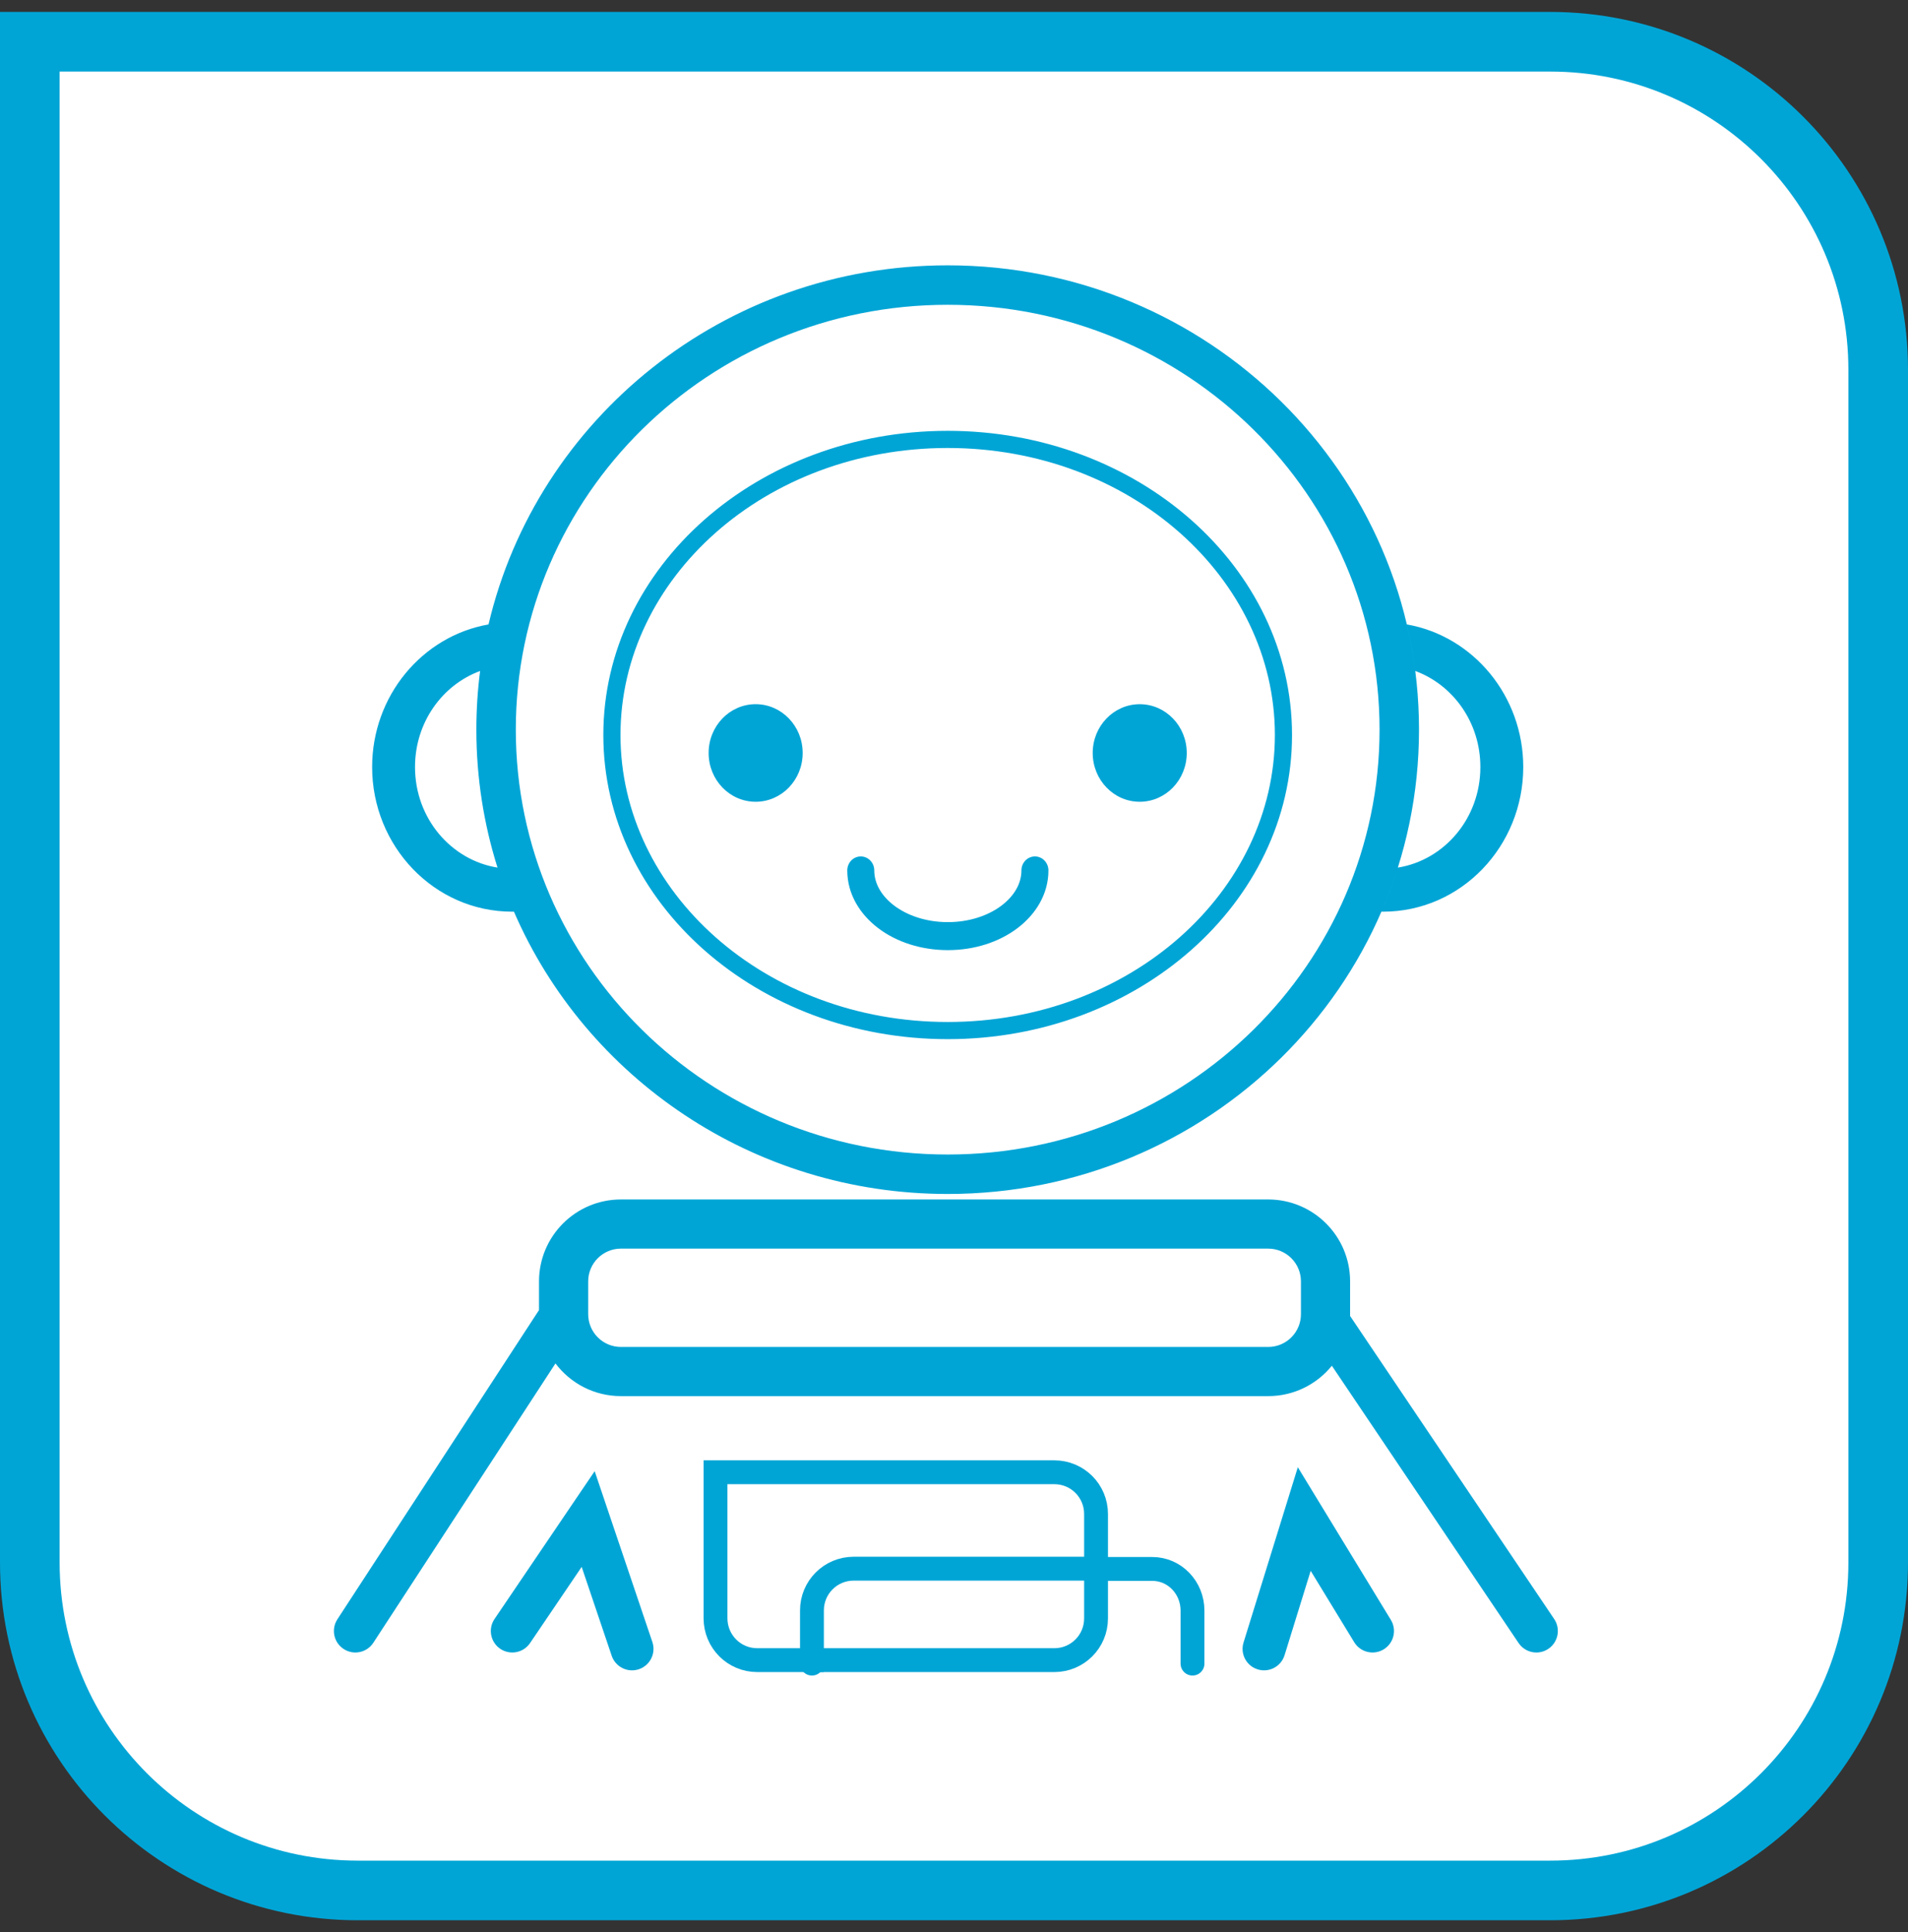 <svg width="80" height="81" viewBox="0 0 80 81" fill="none" xmlns="http://www.w3.org/2000/svg">
<rect x="0" y="0" width="80" height="81" fill="#333333" stroke="none"/>
<path d="M1.25 1.75H65C72.594 1.75 78.75 7.906 78.75 15.5V65.5C78.75 73.094 72.594 79.25 65 79.25H15C7.406 79.25 1.25 73.094 1.25 65.5V1.75Z" fill="white"/>
<path fill-rule="evenodd" clip-rule="evenodd" d="M57.843 30.588C57.843 40.401 49.76 48.399 39.735 48.399C29.711 48.399 21.627 40.401 21.627 30.588C21.627 20.775 29.711 12.777 39.735 12.777C49.76 12.777 57.843 20.775 57.843 30.588ZM39.735 50.053C50.649 50.053 59.497 41.339 59.497 30.588C59.497 19.838 50.649 11.123 39.735 11.123C30.361 11.123 22.512 17.552 20.483 26.177C17.691 26.668 15.603 29.182 15.603 32.155C15.603 35.472 18.203 38.219 21.48 38.219H21.549C24.562 45.176 31.571 50.053 39.735 50.053ZM20.86 36.371C20.284 34.544 19.973 32.602 19.973 30.588C19.973 29.755 20.026 28.935 20.13 28.129C18.554 28.709 17.401 30.274 17.401 32.155C17.401 34.316 18.923 36.06 20.86 36.371ZM53.454 30.812C53.454 37.375 47.399 42.843 39.735 42.843C32.072 42.843 26.016 37.375 26.016 30.812C26.016 24.249 32.072 18.78 39.735 18.78C47.399 18.78 53.454 24.249 53.454 30.812ZM39.735 43.563C47.709 43.563 54.173 37.854 54.173 30.812C54.173 23.77 47.709 18.061 39.735 18.061C31.761 18.061 25.297 23.77 25.297 30.812C25.297 37.854 31.761 43.563 39.735 43.563ZM33.655 31.566C33.655 32.696 32.772 33.611 31.683 33.611C30.594 33.611 29.712 32.696 29.712 31.566C29.712 30.436 30.594 29.52 31.683 29.52C32.772 29.52 33.655 30.436 33.655 31.566ZM47.787 33.611C48.876 33.611 49.759 32.696 49.759 31.566C49.759 30.436 48.876 29.521 47.787 29.521C46.699 29.521 45.816 30.436 45.816 31.566C45.816 32.696 46.699 33.611 47.787 33.611ZM36.091 35.903C36.403 35.903 36.657 36.165 36.657 36.49C36.657 37.017 36.938 37.545 37.491 37.963C38.044 38.381 38.837 38.657 39.742 38.657C40.646 38.657 41.439 38.381 41.992 37.963C42.546 37.545 42.827 37.017 42.827 36.49C42.827 36.165 43.08 35.903 43.393 35.903C43.705 35.903 43.959 36.165 43.959 36.49C43.959 37.484 43.425 38.333 42.658 38.912C41.891 39.492 40.859 39.831 39.742 39.831C38.625 39.831 37.592 39.492 36.825 38.912C36.059 38.333 35.525 37.484 35.525 36.49C35.525 36.165 35.778 35.903 36.091 35.903ZM57.99 38.219H57.921C58.181 37.618 58.412 37.002 58.61 36.371C60.548 36.061 62.07 34.316 62.07 32.155C62.07 30.274 60.917 28.709 59.341 28.129C59.257 27.468 59.138 26.816 58.988 26.177C61.78 26.668 63.868 29.182 63.868 32.155C63.868 35.472 61.267 38.219 57.99 38.219ZM22.6 54.92L14.146 67.883C13.875 68.299 13.992 68.857 14.409 69.128C14.825 69.4 15.382 69.283 15.654 68.866L23.29 57.157C23.917 57.989 24.913 58.527 26.035 58.527H53.173C54.251 58.527 55.213 58.031 55.843 57.254L63.672 68.877C63.95 69.29 64.509 69.399 64.921 69.121C65.333 68.843 65.442 68.284 65.165 67.872L56.607 55.167C56.608 55.142 56.608 55.117 56.608 55.092V53.718C56.608 51.821 55.07 50.283 53.173 50.283H26.035C24.138 50.283 22.6 51.821 22.6 53.718V54.92ZM54.416 61.508L55.454 63.211L58.316 67.906C58.575 68.33 58.441 68.884 58.017 69.143C57.592 69.402 57.038 69.267 56.78 68.843L54.955 65.851L53.86 69.389C53.713 69.864 53.209 70.13 52.734 69.983C52.259 69.836 51.993 69.332 52.14 68.857L53.826 63.414L54.416 61.508ZM24.934 61.674L25.514 63.392L27.353 68.835C27.512 69.306 27.259 69.817 26.788 69.976C26.317 70.135 25.806 69.882 25.647 69.411L24.389 65.686L22.225 68.879C21.946 69.291 21.386 69.398 20.975 69.12C20.563 68.841 20.456 68.281 20.735 67.87L23.916 63.175L24.934 61.674ZM26.035 52.344H53.173C53.932 52.344 54.547 52.959 54.547 53.718V55.092C54.547 55.851 53.932 56.466 53.173 56.466H26.035C25.277 56.466 24.662 55.851 24.662 55.092V53.718C24.662 52.959 25.277 52.344 26.035 52.344Z" fill="#00A5D6"/>
<path d="M50 69.741V67.522C50 66.553 49.25 65.772 48.312 65.772H45.956V67.845C45.956 68.814 45.175 69.595 44.206 69.595H34.044V69.741" stroke="#00A5D6" stroke-linecap="round"/>
<path d="M31.751 69.595H34.044V67.512C34.044 66.543 34.825 65.761 35.795 65.761H45.956V63.469C45.956 62.5 45.175 61.719 44.205 61.719H30V67.835C30 68.814 30.782 69.595 31.751 69.595Z" fill="white" stroke="#00A5D6" stroke-linecap="round"/>
<path d="M1.25 1.75H65C72.594 1.75 78.75 7.906 78.75 15.5V65.5C78.75 73.094 72.594 79.25 65 79.25H15C7.406 79.25 1.25 73.094 1.25 65.5V1.75Z" stroke="#00A5D6" stroke-width="2.5"/>
</svg>
